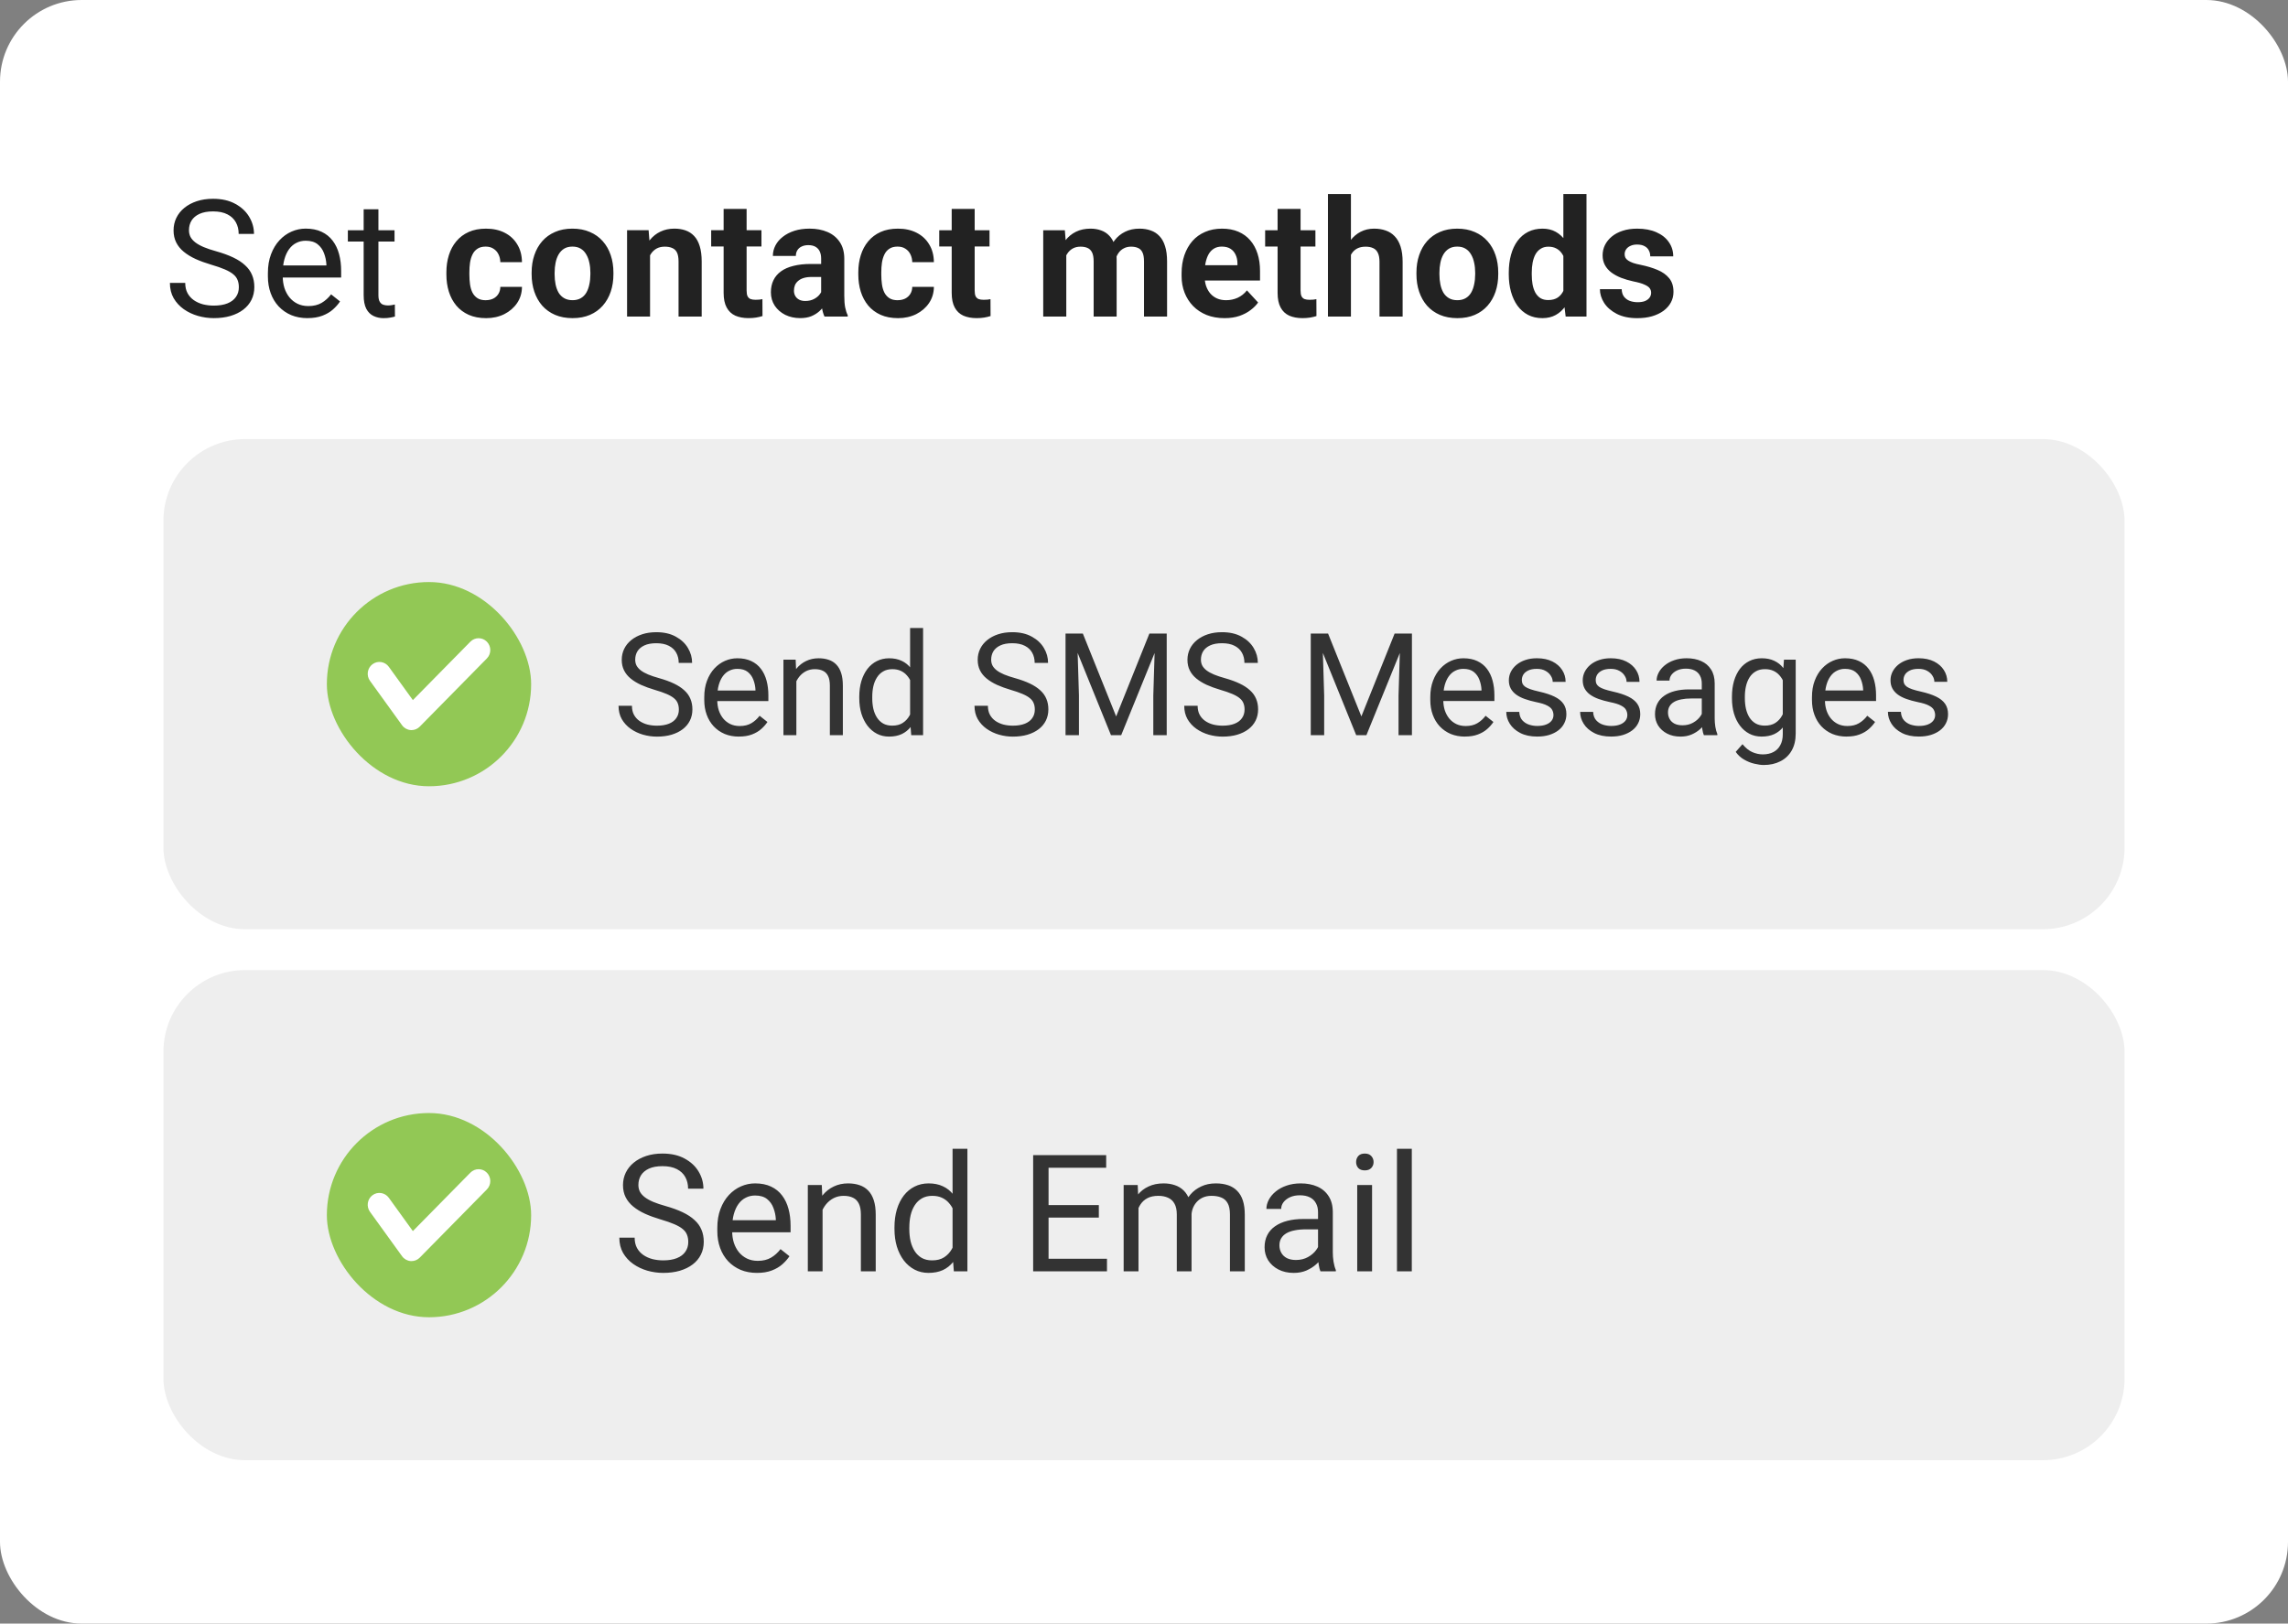 <svg fill="none" height="159" viewBox="0 0 224 159" width="224" xmlns="http://www.w3.org/2000/svg"><rect x="0" y="0" width="224" height="159" fill="#808080" stroke="none"/><rect fill="#fff" height="159" rx="8" width="224"/><path d="m23.383 28.125c0-.266-.042-.5-.125-.703-.078-.208-.219-.396-.422-.562-.198-.167-.474-.326-.828-.477-.349-.151-.792-.305-1.328-.461-.562-.167-1.07-.352-1.524-.555-.453-.208-.841-.445-1.164-.711-.323-.266-.57-.57-.742-.914-.172-.344-.258-.737-.258-1.18s.091-.852.273-1.227.443-.701.781-.977c.344-.281.753-.5 1.226-.656.474-.156 1.003-.234 1.586-.234.854 0 1.578.164 2.172.492.599.323 1.055.747 1.367 1.274.312.521.469 1.078.469 1.672h-1.5c0-.427-.091-.805-.273-1.133-.182-.333-.458-.594-.828-.781-.37-.193-.839-.289-1.406-.289-.536 0-.979.081-1.328.242-.349.162-.609.38-.781.656-.167.276-.25.591-.25.945 0 .24.05.458.148.656.104.193.263.372.477.539.219.167.495.32.828.461.339.141.742.276 1.211.406.646.182 1.203.385 1.672.609.469.224.854.476 1.156.758.307.276.534.591.68.945.151.349.227.745.227 1.188 0 .464-.094.883-.281 1.258s-.456.695-.805.961c-.349.266-.768.471-1.258.617-.484.141-1.026.211-1.625.211-.526 0-1.044-.073-1.555-.219-.505-.146-.966-.365-1.383-.656-.411-.292-.742-.651-.992-1.078-.245-.432-.367-.932-.367-1.5h1.5c0 .391.075.727.227 1.008.151.276.357.505.617.688.266.182.565.318.898.406.339.083.69.125 1.055.125.526 0 .971-.073 1.336-.219.365-.146.641-.354.828-.625.193-.271.289-.591.289-.961zm6.727 3.031c-.589 0-1.122-.099-1.602-.297-.474-.203-.883-.487-1.227-.852-.339-.365-.599-.797-.781-1.297s-.273-1.047-.273-1.641v-.328c0-.688.102-1.3.305-1.836.203-.542.479-1 .828-1.375.349-.375.745-.659 1.188-.852s.901-.289 1.375-.289c.604 0 1.125.104 1.562.312.443.208.805.5 1.086.875.281.37.49.807.625 1.312.135.5.203 1.047.203 1.641v.648h-6.312v-1.18h4.867v-.109c-.021-.375-.099-.74-.234-1.094-.13-.354-.339-.646-.625-.875-.286-.229-.677-.344-1.172-.344-.328 0-.63.07-.906.211-.276.135-.513.339-.711.609-.198.271-.352.602-.461.992-.109.391-.164.841-.164 1.352v.328c0 .401.055.779.164 1.133.115.349.279.656.492.922.219.266.482.474.789.625.312.151.667.227 1.062.227.51 0 .943-.104 1.297-.312.354-.208.664-.487.93-.836l.875.695c-.182.276-.414.539-.695.789-.281.25-.628.453-1.039.609-.406.156-.888.234-1.445.234zm8.516-8.609v1.109h-4.57v-1.109zm-3.023-2.055h1.445v8.414c0 .286.044.503.133.648.088.146.203.242.344.289.141.047.292.07.453.07.12 0 .245-.011.375-.031.135-.026.237-.047.305-.062l.008 1.18c-.115.036-.266.07-.453.102-.182.036-.404.055-.664.055-.354 0-.68-.07-.977-.211s-.534-.375-.711-.703c-.172-.333-.258-.781-.258-1.344zm11.953 8.906c.276 0 .521-.052.734-.156.213-.109.38-.26.5-.453.125-.198.19-.43.195-.695h2.117c-.005.594-.164 1.122-.477 1.586-.312.458-.732.82-1.258 1.086-.526.26-1.115.391-1.766.391-.656 0-1.229-.109-1.719-.328-.484-.219-.888-.521-1.211-.906-.323-.391-.565-.844-.727-1.359-.161-.521-.242-1.078-.242-1.672v-.227c0-.599.081-1.156.242-1.672.162-.521.404-.974.727-1.359.323-.391.727-.695 1.211-.914.484-.219 1.052-.328 1.703-.328.693 0 1.3.133 1.82.399.526.266.938.646 1.234 1.141.302.49.456 1.07.461 1.742h-2.117c-.005-.281-.065-.536-.18-.766-.109-.229-.271-.411-.484-.547-.208-.141-.466-.211-.773-.211-.328 0-.596.07-.805.211-.208.135-.37.323-.484.562-.115.234-.195.503-.242.805-.042.297-.062.609-.062.938v.227c0 .328.021.643.062.945.042.302.12.57.234.805.12.234.284.419.492.555s.479.203.812.203zm4.492-2.539v-.164c0-.62.088-1.19.266-1.711.177-.526.435-.982.773-1.367.339-.385.755-.685 1.25-.898.495-.219 1.062-.328 1.703-.328.641 0 1.211.109 1.711.328.5.213.919.513 1.258.898.344.385.604.841.781 1.367.177.521.266 1.091.266 1.711v.164c0 .615-.089 1.185-.266 1.711-.177.521-.438.977-.781 1.367-.339.385-.755.685-1.25.898-.495.214-1.062.32-1.703.32s-1.211-.107-1.711-.32c-.495-.213-.914-.513-1.258-.898-.339-.391-.596-.846-.773-1.367-.177-.526-.266-1.096-.266-1.711zm2.25-.164v.164c0 .354.031.685.094.992s.162.578.297.812c.141.229.323.409.547.539.224.13.497.195.82.195.312 0 .581-.065.805-.195.224-.13.404-.31.539-.539.136-.234.234-.505.297-.812.068-.307.102-.638.102-.992v-.164c0-.344-.034-.667-.102-.969-.062-.307-.164-.578-.305-.812-.135-.24-.315-.427-.539-.562-.224-.136-.495-.203-.812-.203s-.589.068-.812.203c-.219.135-.399.323-.539.562-.135.234-.234.505-.297.812-.062.302-.094.625-.094.969zm9.344-2.344v6.648h-2.25v-8.453h2.109zm-.328 2.125h-.609c0-.625.081-1.188.242-1.688.162-.505.388-.935.68-1.289.292-.359.638-.633 1.039-.82.406-.193.859-.289 1.359-.289.396 0 .758.057 1.086.172.328.115.609.297.844.547.24.25.422.581.547.992.13.411.195.914.195 1.508v5.391h-2.266v-5.398c0-.375-.052-.667-.156-.875-.104-.208-.258-.354-.461-.438-.198-.089-.443-.133-.734-.133-.302 0-.565.06-.789.18-.219.12-.401.286-.547.5-.141.208-.247.453-.32.734-.073.281-.109.583-.109.906zm11.234-3.93v1.594h-4.922v-1.594zm-3.703-2.086h2.25v7.992c0 .245.031.432.094.562.068.13.167.221.297.274.13.047.294.07.492.07.141 0 .266-.005.375-.016.115-.016.211-.031.289-.047l.008 1.656c-.193.062-.401.112-.625.148-.224.036-.471.055-.742.055-.495 0-.927-.081-1.297-.242-.365-.167-.646-.432-.844-.797s-.297-.844-.297-1.438zm9.547 8.633v-3.766c0-.271-.044-.503-.133-.695-.088-.198-.227-.352-.414-.461-.182-.109-.419-.164-.711-.164-.25 0-.466.044-.648.133-.182.083-.323.206-.422.367-.099.156-.148.341-.148.555h-2.25c0-.359.083-.701.25-1.023.167-.323.409-.607.727-.852.318-.25.695-.445 1.133-.586.443-.141.938-.211 1.484-.211.656 0 1.24.109 1.75.328.51.219.911.547 1.203.984.297.438.445.984.445 1.641v3.617c0 .464.029.844.086 1.141.057.292.141.547.25.766v.133h-2.273c-.109-.229-.193-.516-.25-.859-.052-.349-.078-.698-.078-1.047zm.297-3.242.016 1.273h-1.258c-.297 0-.555.034-.773.102-.219.068-.399.164-.539.289-.141.12-.245.26-.312.422-.062.162-.094.339-.094.531 0 .193.044.367.133.523.088.151.216.271.383.359.167.083.362.125.586.125.339 0 .633-.068.883-.203.25-.135.443-.302.578-.5.141-.198.213-.385.219-.562l.594.953c-.083.213-.198.435-.344.664-.141.229-.32.445-.539.648-.219.198-.482.362-.789.492-.307.125-.672.187-1.094.187-.536 0-1.023-.107-1.461-.32-.432-.219-.776-.518-1.031-.898-.25-.385-.375-.823-.375-1.312 0-.443.083-.836.25-1.18.167-.344.411-.633.734-.867.328-.24.737-.419 1.227-.539.49-.125 1.057-.188 1.703-.188zm7.195 3.547c.276 0 .521-.052.734-.156.213-.109.38-.26.5-.453.125-.198.19-.43.195-.695h2.117c-.005.594-.164 1.122-.477 1.586-.312.458-.732.82-1.258 1.086-.526.26-1.115.391-1.766.391-.656 0-1.229-.109-1.719-.328-.484-.219-.888-.521-1.211-.906-.323-.391-.565-.844-.727-1.359-.161-.521-.242-1.078-.242-1.672v-.227c0-.599.081-1.156.242-1.672.162-.521.404-.974.727-1.359.323-.391.727-.695 1.211-.914.484-.219 1.052-.328 1.703-.328.693 0 1.299.133 1.82.399.526.266.938.646 1.234 1.141.302.49.456 1.07.461 1.742h-2.117c-.005-.281-.065-.536-.18-.766-.109-.229-.271-.411-.484-.547-.208-.141-.466-.211-.773-.211-.328 0-.596.07-.805.211-.208.135-.37.323-.484.562-.115.234-.195.503-.242.805-.042.297-.063.609-.063.938v.227c0 .328.021.643.063.945.042.302.12.57.234.805.12.234.284.419.492.555s.479.203.812.203zm8.992-6.851v1.594h-4.922v-1.594zm-3.703-2.086h2.25v7.992c0 .245.031.432.094.562.068.13.167.221.297.274.13.047.294.07.492.07.141 0 .266-.005.375-.016.115-.016.211-.031.289-.047l.008 1.656c-.193.062-.401.112-.625.148-.224.036-.471.055-.742.055-.495 0-.927-.081-1.297-.242-.365-.167-.646-.432-.844-.797-.198-.365-.297-.844-.297-1.438zm11.219 3.836v6.703h-2.258v-8.453h2.117zm-.313 2.18h-.625c0-.589.07-1.13.211-1.625.146-.5.357-.932.633-1.297.281-.37.627-.656 1.039-.859.411-.203.888-.305 1.43-.305.375 0 .718.057 1.031.172.312.109.581.284.805.523.229.234.406.542.531.922.125.375.187.826.187 1.352v5.641h-2.25v-5.391c0-.385-.052-.682-.156-.891-.104-.208-.253-.354-.445-.438-.188-.083-.414-.125-.68-.125-.292 0-.547.06-.766.18-.213.12-.39.286-.531.5-.14.208-.245.453-.312.734-.068.281-.102.583-.102.906zm5.031-.258-.804.102c0-.552.067-1.065.203-1.539.14-.474.346-.891.617-1.25.276-.359.617-.638 1.023-.836.407-.203.875-.305 1.407-.305.406 0 .776.06 1.109.18.333.115.617.299.852.555.239.25.422.578.546.984.131.406.196.904.196 1.492v5.398h-2.258v-5.398c0-.391-.052-.688-.156-.891-.099-.208-.245-.351-.438-.43-.187-.083-.411-.125-.672-.125-.27 0-.507.055-.711.164-.203.104-.372.25-.507.438-.136.188-.237.406-.305.656-.068.245-.102.513-.102.805zm10.782 4.937c-.657 0-1.245-.104-1.766-.312-.521-.214-.964-.508-1.328-.883-.359-.375-.636-.81-.828-1.305-.193-.5-.289-1.031-.289-1.594v-.312c0-.641.091-1.227.273-1.758.182-.531.443-.992.781-1.383.344-.391.761-.69 1.25-.898.49-.213 1.042-.32 1.657-.32.599 0 1.13.099 1.593.297.464.198.852.479 1.164.844.318.365.558.802.719 1.313.162.505.242 1.068.242 1.687v.938h-6.718v-1.5h4.507v-.172c0-.312-.057-.591-.171-.836-.11-.25-.276-.448-.5-.594s-.511-.219-.86-.219c-.297 0-.552.065-.765.195-.214.13-.388.312-.524.547-.13.234-.229.51-.297.828-.062.312-.093.656-.093 1.031v.312c0 .339.046.651.14.938.099.286.237.534.414.742.182.208.401.37.656.484.261.115.555.172.883.172.407 0 .784-.078 1.133-.234.354-.162.659-.404.914-.727l1.094 1.188c-.177.255-.419.5-.727.734-.302.234-.666.427-1.093.578-.428.146-.914.219-1.461.219zm8.89-8.609v1.594h-4.922v-1.594zm-3.703-2.086h2.25v7.992c0 .245.031.432.094.562.068.13.167.221.297.274.13.047.294.07.492.07.141 0 .266-.005.375-.016.115-.016.211-.031.289-.047l.008 1.656c-.193.062-.401.112-.625.148-.224.036-.472.055-.742.055-.495 0-.927-.081-1.297-.242-.365-.167-.646-.432-.844-.797s-.297-.844-.297-1.438zm7.18-1.461v12h-2.25v-12zm-.32 7.477h-.618c.006-.589.084-1.13.235-1.625.151-.5.367-.932.648-1.297.281-.37.617-.656 1.008-.859.396-.203.833-.305 1.312-.305.417 0 .795.06 1.133.18.344.115.638.302.883.562.25.255.443.591.578 1.008.136.417.203.922.203 1.516v5.344h-2.265v-5.359c0-.375-.055-.669-.164-.883-.105-.219-.258-.372-.461-.461-.198-.094-.443-.141-.735-.141-.323 0-.599.06-.828.18-.224.12-.403.286-.539.5-.135.208-.234.453-.297.734-.062.281-.093.583-.093.906zm6.734.383v-.164c0-.62.088-1.19.266-1.711.177-.526.434-.982.773-1.367.338-.385.755-.685 1.25-.898.495-.219 1.062-.328 1.703-.328s1.211.109 1.711.328c.5.213.919.513 1.258.898.344.385.604.841.781 1.367.177.521.266 1.091.266 1.711v.164c0 .615-.089 1.185-.266 1.711-.177.521-.437.977-.781 1.367-.339.385-.755.685-1.25.898-.495.214-1.063.32-1.703.32-.641 0-1.211-.107-1.711-.32-.495-.213-.914-.513-1.258-.898-.339-.391-.596-.846-.773-1.367-.178-.526-.266-1.096-.266-1.711zm2.25-.164v.164c0 .354.031.685.094.992.062.307.161.578.296.812.141.229.323.409.547.539s.498.195.821.195c.312 0 .58-.065.804-.195s.404-.31.539-.539c.136-.234.235-.505.297-.812.068-.307.102-.638.102-.992v-.164c0-.344-.034-.667-.102-.969-.062-.307-.164-.578-.304-.812-.136-.24-.315-.427-.539-.562-.224-.136-.495-.203-.813-.203s-.588.068-.812.203c-.219.135-.399.323-.54.562-.135.234-.234.505-.296.812-.063.302-.094.625-.094.969zm12.133 2.461v-10.156h2.265v12h-2.039zm-5.344-2.281v-.164c0-.646.073-1.232.219-1.758.146-.531.359-.987.64-1.367.282-.38.628-.674 1.039-.883.412-.208.881-.312 1.407-.312.494 0 .927.104 1.296.312.376.208.693.505.954.891.265.38.479.831.64 1.351.162.516.279 1.081.352 1.695v.359c-.073.589-.19 1.135-.352 1.641-.161.505-.375.948-.64 1.328-.261.375-.578.667-.954.875-.374.208-.812.312-1.312.312-.526 0-.995-.107-1.406-.32-.406-.213-.75-.513-1.032-.898-.276-.385-.486-.839-.632-1.359-.146-.521-.219-1.089-.219-1.703zm2.25-.164v.164c0 .349.026.674.078.977.057.302.149.57.273.805.131.229.297.409.5.539.209.125.461.188.758.188.386 0 .703-.086.953-.258.25-.177.441-.419.571-.727.135-.307.213-.661.234-1.062v-1.023c-.016-.328-.062-.622-.14-.883-.073-.266-.183-.492-.329-.68-.14-.188-.317-.333-.531-.438-.208-.104-.456-.156-.742-.156-.292 0-.542.068-.75.203-.208.13-.378.31-.508.539-.125.229-.219.5-.281.812-.057.307-.086.641-.086 1zm11.687 1.953c0-.162-.046-.307-.14-.438s-.268-.25-.524-.359c-.25-.115-.612-.219-1.086-.312-.427-.094-.825-.211-1.195-.352-.364-.146-.682-.32-.953-.523-.266-.203-.474-.443-.625-.719-.151-.281-.227-.602-.227-.961 0-.354.076-.688.227-1 .156-.312.378-.589.664-.828.292-.245.646-.435 1.063-.57.421-.141.895-.211 1.421-.211.735 0 1.365.117 1.891.352.531.234.938.557 1.219.969.286.406.429.87.429 1.391h-2.25c0-.219-.046-.414-.14-.586-.089-.177-.229-.315-.422-.414-.188-.104-.432-.156-.734-.156-.25 0-.467.044-.649.133-.182.083-.323.198-.422.344-.093.141-.14.297-.14.469 0 .13.026.247.078.352.057.099.148.19.273.273.125.083.287.162.485.234.203.068.453.13.75.188.609.125 1.153.289 1.632.492.48.198.86.469 1.141.812.281.339.422.784.422 1.336 0 .375-.083.719-.25 1.031s-.406.586-.719.82c-.312.229-.687.409-1.125.539-.432.125-.919.187-1.461.187-.786 0-1.453-.141-2-.422-.541-.281-.953-.638-1.234-1.07-.276-.438-.414-.885-.414-1.344h2.133c.01.307.088.555.234.742.151.188.341.323.57.406.235.083.487.125.758.125.292 0 .534-.039.727-.117.192-.083.338-.193.437-.328.104-.141.156-.302.156-.484z" fill="#222"/><rect fill="#eee" height="48" rx="8" width="192" x="16" y="43"/><rect fill="#92c855" height="20" rx="10" width="20" x="32" y="57"/><path d="m39.364 71.025c.198.273.502.445.834.471.03.002.059.004.088.004.302 0 .593-.121.808-.34l6.571-6.677c.447-.454.447-1.188 0-1.642-.447-.454-1.169-.454-1.616 0l-5.629 5.72-2.355-3.263c-.374-.517-1.089-.629-1.598-.25-.508.38-.619 1.107-.246 1.623z" fill="#fff"/><path d="m66.46 69.484c0-.232-.036-.438-.109-.615-.068-.182-.191-.346-.369-.492-.173-.146-.415-.285-.725-.417-.305-.132-.693-.267-1.162-.403-.492-.146-.936-.308-1.333-.485-.397-.182-.736-.39-1.018-.622-.283-.232-.499-.499-.649-.8-.15-.301-.226-.645-.226-1.032s.08-.745.239-1.073c.16-.328.387-.613.684-.854.301-.246.658-.438 1.073-.574.415-.137.877-.205 1.388-.205.747 0 1.381.143 1.9.431.524.283.923.654 1.196 1.114.274.456.41.943.41 1.463h-1.312c0-.374-.08-.704-.239-.991-.16-.292-.401-.52-.725-.684-.324-.169-.734-.253-1.23-.253-.469 0-.857.071-1.162.212-.305.141-.533.333-.684.574-.146.241-.219.517-.219.827 0 .21.043.401.13.574.091.169.23.326.417.472.191.146.433.28.725.403.296.123.649.242 1.06.355.565.16 1.053.337 1.463.533.41.196.747.417 1.012.663.269.241.467.517.595.827.132.305.198.652.198 1.039 0 .406-.082.772-.246 1.101-.164.328-.399.608-.704.841-.305.232-.672.412-1.101.54-.424.123-.898.185-1.422.185-.46 0-.914-.064-1.36-.191-.442-.128-.845-.319-1.21-.574-.36-.255-.649-.57-.868-.943-.214-.378-.321-.816-.321-1.312h1.312c0 .342.066.636.198.882.132.241.312.442.54.602.232.16.494.278.786.355.296.073.604.109.923.109.46 0 .85-.064 1.169-.191s.561-.31.725-.547c.169-.237.253-.517.253-.841zm5.886 2.652c-.515 0-.982-.087-1.401-.26-.415-.178-.772-.426-1.073-.745-.296-.319-.524-.697-.684-1.135s-.239-.916-.239-1.436v-.287c0-.602.089-1.137.267-1.606.178-.474.419-.875.725-1.203.305-.328.652-.577 1.039-.745s.788-.253 1.203-.253c.529 0 .984.091 1.367.273.387.182.704.438.95.766.246.324.428.706.547 1.148.118.438.178.916.178 1.435v.567h-5.523v-1.032h4.259v-.096c-.018-.328-.087-.647-.205-.957-.114-.31-.296-.565-.547-.766-.251-.201-.592-.301-1.025-.301-.287 0-.551.061-.793.184-.242.118-.449.296-.622.533-.173.237-.308.526-.403.868s-.144.736-.144 1.183v.287c0 .351.048.681.144.991.1.305.244.574.431.807.192.232.422.415.691.547.273.132.583.198.93.198.447 0 .825-.091 1.135-.273.31-.182.581-.426.814-.732l.766.608c-.16.241-.362.472-.608.69-.246.219-.549.397-.909.533-.355.137-.777.205-1.265.205zm5.619-5.954v5.817h-1.265v-7.396h1.196zm-.301 1.839-.526-.021c.005-.506.08-.973.226-1.401.146-.433.351-.809.615-1.128s.579-.565.943-.738c.369-.178.777-.267 1.224-.267.365 0 .693.05.984.15.292.096.54.251.745.465.21.214.369.492.478.834.109.337.164.75.164 1.237v4.847h-1.272v-4.86c0-.387-.057-.697-.171-.93-.114-.237-.28-.408-.499-.513-.219-.109-.488-.164-.807-.164-.314 0-.602.066-.861.198-.255.132-.476.315-.663.547-.182.232-.326.499-.431.8-.1.296-.15.611-.15.943zm11.437 2.543v-9.065h1.272v10.5h-1.162zm-4.977-2.181v-.144c0-.565.068-1.078.205-1.538.141-.465.34-.864.595-1.196.26-.333.567-.588.923-.766.36-.182.761-.273 1.203-.273.465 0 .87.082 1.217.246.351.16.647.394.889.704.246.305.44.674.581 1.107.141.433.239.923.294 1.47v.629c-.05.542-.148 1.03-.294 1.463-.141.433-.335.802-.581 1.107-.242.305-.538.54-.889.704-.351.16-.761.239-1.23.239-.433 0-.829-.093-1.189-.28-.355-.187-.663-.449-.923-.786-.255-.337-.453-.734-.595-1.189-.137-.46-.205-.959-.205-1.497zm1.272-.144v.144c0 .369.036.716.109 1.039.077.324.196.608.355.854.16.246.362.44.608.581.246.137.54.205.882.205.419 0 .763-.089 1.032-.267.273-.178.492-.412.656-.704.164-.292.292-.608.383-.95v-1.647c-.055-.251-.135-.492-.239-.725-.1-.237-.232-.447-.397-.629-.16-.187-.358-.335-.595-.444-.232-.109-.508-.164-.827-.164-.346 0-.645.073-.895.219-.246.141-.449.337-.608.588-.16.246-.278.533-.355.861-.073.324-.109.67-.109 1.039zm15.915 1.244c0-.232-.037-.438-.11-.615-.068-.182-.191-.346-.369-.492-.173-.146-.415-.285-.725-.417-.305-.132-.692-.267-1.162-.403-.492-.146-.936-.308-1.333-.485-.397-.182-.736-.39-1.018-.622-.283-.232-.499-.499-.649-.8s-.226-.645-.226-1.032.08-.745.239-1.073c.16-.328.387-.613.684-.854.301-.246.659-.438 1.073-.574.415-.137.877-.205 1.388-.205.747 0 1.38.143 1.9.431.524.283.923.654 1.196 1.114.274.456.41.943.41 1.463h-1.312c0-.374-.08-.704-.239-.991-.16-.292-.401-.52-.725-.684-.324-.169-.734-.253-1.23-.253-.469 0-.857.071-1.162.212-.305.141-.533.333-.684.574-.146.241-.219.517-.219.827 0 .21.043.401.13.574.091.169.23.326.417.472.191.146.433.28.725.403.296.123.649.242 1.06.355.565.16 1.053.337 1.463.533s.747.417 1.012.663c.269.241.467.517.595.827.132.305.198.652.198 1.039 0 .406-.082.772-.246 1.101s-.399.608-.704.841c-.306.232-.673.412-1.101.54-.424.123-.898.185-1.422.185-.46 0-.914-.064-1.36-.191-.442-.128-.845-.319-1.21-.574-.36-.255-.649-.57-.868-.943-.214-.378-.321-.816-.321-1.312h1.312c0 .342.066.636.198.882.132.241.312.442.54.602.232.16.494.278.786.355.296.073.604.109.923.109.46 0 .85-.064 1.169-.191s.561-.31.725-.547c.168-.237.253-.517.253-.841zm3.424-7.438h1.279l3.26 8.114 3.254-8.114h1.285l-4.046 9.953h-.998zm-.417 0h1.128l.185 6.07v3.883h-1.313zm8.778 0h1.128v9.953h-1.313v-3.883zm8.75 7.438c0-.232-.037-.438-.11-.615-.068-.182-.191-.346-.369-.492-.173-.146-.415-.285-.724-.417-.306-.132-.693-.267-1.163-.403-.492-.146-.936-.308-1.333-.485-.396-.182-.736-.39-1.018-.622-.283-.232-.499-.499-.649-.8-.151-.301-.226-.645-.226-1.032s.08-.745.239-1.073c.16-.328.388-.613.684-.854.301-.246.658-.438 1.073-.574.415-.137.877-.205 1.388-.205.747 0 1.381.143 1.9.431.524.283.923.654 1.196 1.114.274.456.411.943.411 1.463h-1.313c0-.374-.08-.704-.239-.991-.16-.292-.401-.52-.725-.684-.323-.169-.734-.253-1.23-.253-.47 0-.857.071-1.162.212-.306.141-.534.333-.684.574-.146.241-.219.517-.219.827 0 .21.044.401.13.574.091.169.23.326.417.472.192.146.433.28.725.403.296.123.649.242 1.059.355.565.16 1.053.337 1.463.533s.748.417 1.012.663c.269.241.467.517.595.827.132.305.198.652.198 1.039 0 .406-.082.772-.246 1.101s-.399.608-.704.841c-.306.232-.672.412-1.101.54-.424.123-.898.185-1.422.185-.46 0-.913-.064-1.36-.191-.442-.128-.845-.319-1.21-.574-.36-.255-.649-.57-.868-.943-.214-.378-.322-.816-.322-1.312h1.313c0 .342.066.636.198.882.132.241.312.442.54.602.233.16.495.278.786.355.297.073.604.109.923.109.461 0 .85-.064 1.169-.191s.561-.31.725-.547c.168-.237.253-.517.253-.841zm6.897-7.438h1.279l3.26 8.114 3.254-8.114h1.285l-4.047 9.953h-.998zm-.417 0h1.128l.185 6.07v3.883h-1.313zm8.778 0h1.127v9.953h-1.312v-3.883zm6.323 10.09c-.515 0-.982-.087-1.402-.26-.414-.178-.772-.426-1.073-.745-.296-.319-.524-.697-.683-1.135-.16-.438-.24-.916-.24-1.436v-.287c0-.602.089-1.137.267-1.606.178-.474.419-.875.725-1.203.305-.328.651-.577 1.039-.745.387-.169.788-.253 1.203-.253.528 0 .984.091 1.367.273.387.182.704.438.95.766.246.324.428.706.547 1.148.118.438.178.916.178 1.435v.567h-5.524v-1.032h4.259v-.096c-.018-.328-.087-.647-.205-.957-.114-.31-.296-.565-.547-.766-.251-.201-.592-.301-1.025-.301-.287 0-.552.061-.793.184-.242.118-.449.296-.622.533-.173.237-.308.526-.404.868-.095.342-.143.736-.143 1.183v.287c0 .351.048.681.143.991.101.305.244.574.431.807.191.232.422.415.69.547.274.132.584.198.93.198.447 0 .825-.091 1.135-.273.31-.182.581-.426.813-.732l.766.608c-.159.241-.362.472-.608.69-.246.219-.55.397-.91.533-.355.137-.777.205-1.264.205zm8.661-2.099c0-.182-.041-.351-.123-.506-.078-.16-.239-.303-.485-.431-.242-.132-.607-.246-1.094-.342-.41-.087-.782-.189-1.114-.308-.329-.118-.609-.262-.841-.431-.228-.169-.404-.367-.527-.595-.123-.228-.184-.494-.184-.8 0-.292.064-.567.191-.827.132-.26.317-.49.554-.69.241-.201.531-.358.868-.472s.713-.171 1.128-.171c.592 0 1.098.105 1.518.314.419.21.74.49.963.841.224.346.335.731.335 1.155h-1.264c0-.205-.062-.403-.185-.595-.118-.196-.294-.358-.526-.485-.228-.128-.508-.191-.841-.191-.351 0-.636.055-.855.164-.214.105-.371.239-.471.403-.096.164-.144.337-.144.52 0 .137.023.26.069.369.05.105.136.203.259.294.123.086.297.169.52.246.223.077.508.155.854.232.607.137 1.106.301 1.497.492.392.191.684.426.875.704.192.278.288.615.288 1.012 0 .324-.069.62-.206.889-.132.269-.325.501-.581.697-.25.191-.551.342-.902.451-.346.105-.736.157-1.169.157-.652 0-1.203-.116-1.654-.349s-.793-.533-1.026-.902c-.232-.369-.348-.759-.348-1.169h1.271c.019.346.119.622.301.827.182.201.406.344.67.431.264.082.526.123.786.123.346 0 .636-.046.868-.137.237-.091.417-.216.54-.376s.185-.342.185-.547zm7.232 0c0-.182-.041-.351-.123-.506-.077-.16-.239-.303-.485-.431-.242-.132-.606-.246-1.094-.342-.41-.087-.781-.189-1.114-.308-.328-.118-.608-.262-.841-.431-.228-.169-.403-.367-.526-.595-.123-.228-.185-.494-.185-.8 0-.292.064-.567.192-.827.132-.26.316-.49.553-.69.242-.201.531-.358.868-.472.338-.114.714-.171 1.128-.171.593 0 1.099.105 1.518.314.419.21.741.49.964.841.223.346.335.731.335 1.155h-1.265c0-.205-.061-.403-.184-.595-.119-.196-.294-.358-.527-.485-.228-.128-.508-.191-.841-.191-.351 0-.635.055-.854.164-.214.105-.372.239-.472.403-.095.164-.143.337-.143.52 0 .137.022.26.068.369.05.105.137.203.26.294.123.086.296.169.519.246.224.077.508.155.855.232.606.137 1.105.301 1.497.492s.683.426.875.704c.191.278.287.615.287 1.012 0 .324-.068.62-.205.889-.132.269-.326.501-.581.697-.251.191-.552.342-.902.451-.347.105-.736.157-1.169.157-.652 0-1.204-.116-1.655-.349s-.793-.533-1.025-.902c-.233-.369-.349-.759-.349-1.169h1.272c.018.346.118.622.301.827.182.201.405.344.669.431.265.082.527.123.787.123.346 0 .635-.046.868-.137.237-.091.417-.216.54-.376s.184-.342.184-.547zm7.287.697v-3.808c0-.292-.059-.545-.177-.759-.114-.219-.287-.387-.52-.506-.232-.118-.519-.178-.861-.178-.319 0-.599.055-.841.164-.237.109-.424.253-.561.431-.132.178-.198.369-.198.574h-1.264c0-.264.068-.526.205-.786.136-.26.332-.494.588-.704.259-.214.569-.383.929-.506.365-.128.77-.191 1.217-.191.538 0 1.012.091 1.422.273.415.182.738.458.971.827.237.365.355.823.355 1.374v3.445c0 .246.021.508.062.786.045.278.111.517.198.718v.109h-1.319c-.064-.146-.114-.34-.151-.581-.036-.246-.055-.474-.055-.683zm.219-3.22.014.889h-1.278c-.36 0-.682.03-.964.089-.283.055-.52.139-.711.253-.192.114-.337.258-.438.431-.1.169-.15.367-.15.595 0 .232.052.444.157.636s.262.344.472.458c.214.109.476.164.786.164.387 0 .729-.082 1.025-.246.297-.164.531-.365.704-.602.178-.237.274-.467.287-.69l.541.608c-.032.191-.119.403-.26.636-.142.232-.331.456-.568.67-.232.21-.51.385-.834.526-.319.137-.679.205-1.08.205-.501 0-.941-.098-1.319-.294-.374-.196-.665-.458-.875-.786-.205-.333-.308-.704-.308-1.114 0-.397.078-.745.233-1.046.155-.305.378-.558.67-.759.291-.205.642-.36 1.052-.465.411-.105.869-.157 1.374-.157zm7.827-2.912h1.149v7.239c0 .652-.132 1.208-.397 1.668-.264.46-.633.809-1.107 1.046-.47.242-1.012.362-1.627.362-.255 0-.556-.041-.902-.123-.342-.077-.679-.212-1.012-.403-.328-.187-.604-.44-.827-.759l.663-.752c.31.374.633.633.97.779.342.146.68.219 1.012.219.401 0 .748-.075 1.039-.226.292-.15.518-.374.677-.67.164-.292.246-.652.246-1.08v-5.674zm-5.092 3.78v-.144c0-.565.066-1.078.198-1.538.137-.465.33-.864.581-1.196.255-.333.563-.588.923-.766.36-.182.765-.273 1.217-.273.464 0 .87.082 1.216.246.351.16.647.394.889.704.246.305.44.674.581 1.107.141.433.239.923.294 1.47v.629c-.05.542-.148 1.03-.294 1.463-.141.433-.335.802-.581 1.107-.242.305-.538.54-.889.704-.351.16-.761.239-1.23.239-.442 0-.843-.093-1.203-.28-.356-.187-.661-.449-.916-.786-.256-.337-.451-.734-.588-1.189-.132-.46-.198-.959-.198-1.497zm1.264-.144v.144c0 .369.037.716.11 1.039.077.324.193.608.348.854.16.246.363.44.609.581.246.137.54.205.881.205.42 0 .766-.089 1.04-.267.273-.178.489-.412.649-.704.164-.292.292-.608.383-.95v-1.647c-.05-.251-.128-.492-.233-.725-.1-.237-.232-.447-.396-.629-.16-.187-.358-.335-.595-.444-.237-.109-.515-.164-.834-.164-.346 0-.645.073-.895.219-.246.141-.449.337-.609.588-.155.246-.271.533-.348.861-.073.324-.11.67-.11 1.039zm9.967 3.897c-.515 0-.982-.087-1.401-.26-.415-.178-.773-.426-1.074-.745-.296-.319-.524-.697-.683-1.135-.16-.438-.239-.916-.239-1.436v-.287c0-.602.088-1.137.266-1.606.178-.474.419-.875.725-1.203.305-.328.651-.577 1.039-.745.387-.169.788-.253 1.203-.253.529 0 .984.091 1.367.273.388.182.704.438.95.766.246.324.429.706.547 1.148.119.438.178.916.178 1.435v.567h-5.523v-1.032h4.258v-.096c-.018-.328-.086-.647-.205-.957-.114-.31-.296-.565-.547-.766-.25-.201-.592-.301-1.025-.301-.287 0-.551.061-.793.184-.242.118-.449.296-.622.533-.173.237-.308.526-.403.868-.096.342-.144.736-.144 1.183v.287c0 .351.048.681.144.991.1.305.243.574.43.807.192.232.422.415.691.547.273.132.583.198.929.198.447 0 .825-.091 1.135-.273.31-.182.581-.426.814-.732l.765.608c-.159.241-.362.472-.608.69-.246.219-.549.397-.909.533-.356.137-.777.205-1.265.205zm8.661-2.099c0-.182-.041-.351-.123-.506-.077-.16-.239-.303-.485-.431-.242-.132-.606-.246-1.094-.342-.41-.087-.782-.189-1.114-.308-.328-.118-.609-.262-.841-.431-.228-.169-.403-.367-.526-.595-.123-.228-.185-.494-.185-.8 0-.292.064-.567.191-.827.133-.26.317-.49.554-.69.242-.201.531-.358.868-.472.338-.114.713-.171 1.128-.171.593 0 1.099.105 1.518.314.419.21.74.49.964.841.223.346.335.731.335 1.155h-1.265c0-.205-.062-.403-.185-.595-.118-.196-.294-.358-.526-.485-.228-.128-.508-.191-.841-.191-.351 0-.636.055-.854.164-.214.105-.372.239-.472.403-.096.164-.144.337-.144.52 0 .137.023.26.069.369.05.105.137.203.26.294.123.086.296.169.519.246.223.077.508.155.855.232.606.137 1.105.301 1.497.492s.683.426.875.704c.191.278.287.615.287 1.012 0 .324-.069.62-.205.889-.132.269-.326.501-.581.697-.251.191-.552.342-.903.451-.346.105-.736.157-1.169.157-.651 0-1.203-.116-1.654-.349s-.793-.533-1.025-.902c-.233-.369-.349-.759-.349-1.169h1.272c.018.346.118.622.3.827.183.201.406.344.67.431.265.082.527.123.786.123.347 0 .636-.046.869-.137.237-.091.417-.216.54-.376s.184-.342.184-.547z" fill="#333"/><rect fill="#eee" height="48" rx="8" width="192" x="16" y="95"/><rect fill="#92c855" height="20" rx="10" width="20" x="32" y="109"/><path d="m39.364 123.025c.198.273.502.445.834.472.03.002.059.003.088.003.302 0 .593-.121.808-.34l6.571-6.677c.447-.455.447-1.188 0-1.642-.447-.455-1.169-.455-1.616 0l-5.629 5.72-2.355-3.263c-.374-.517-1.089-.63-1.598-.25s-.619 1.107-.246 1.624z" fill="#fff"/><path d="m67.383 121.625c0-.266-.042-.5-.125-.703-.078-.208-.219-.396-.422-.563-.198-.166-.474-.325-.828-.476-.349-.151-.792-.305-1.328-.461-.562-.167-1.07-.352-1.524-.555-.453-.208-.841-.445-1.164-.711-.323-.265-.57-.57-.742-.914s-.258-.737-.258-1.18c0-.442.091-.851.273-1.226s.443-.701.781-.977c.344-.281.753-.5 1.226-.656.474-.156 1.003-.234 1.586-.234.854 0 1.578.164 2.172.492.599.323 1.055.747 1.367 1.273.312.521.469 1.078.469 1.672h-1.5c0-.427-.091-.804-.273-1.133-.182-.333-.458-.593-.828-.781-.37-.193-.839-.289-1.406-.289-.536 0-.979.081-1.328.242-.349.162-.609.381-.781.657-.167.276-.25.591-.25.945 0 .239.05.458.148.656.104.193.263.373.477.539.219.167.495.32.828.461.339.141.742.276 1.211.406.646.183 1.203.386 1.672.61.469.224.854.476 1.156.758.307.276.534.591.68.945.151.349.227.745.227 1.187 0 .464-.094.883-.281 1.258s-.456.695-.805.961-.768.471-1.258.617c-.484.141-1.026.211-1.625.211-.526 0-1.044-.073-1.555-.218-.505-.146-.966-.365-1.383-.657-.411-.291-.742-.651-.992-1.078-.245-.432-.367-.932-.367-1.5h1.5c0 .391.075.727.227 1.008.151.276.357.505.617.687.266.183.565.318.898.407.339.083.69.125 1.055.125.526 0 .971-.073 1.336-.219s.641-.354.828-.625c.193-.271.289-.591.289-.961zm6.727 3.031c-.589 0-1.122-.099-1.602-.297-.474-.203-.883-.487-1.227-.851-.339-.365-.599-.797-.781-1.297s-.273-1.047-.273-1.641v-.328c0-.687.102-1.299.305-1.836.203-.541.479-1 .828-1.375.349-.375.745-.659 1.188-.851.443-.193.901-.289 1.375-.289.604 0 1.125.104 1.562.312.443.208.805.5 1.086.875.281.37.49.807.625 1.313.135.5.203 1.047.203 1.64v.649h-6.312v-1.18h4.867v-.109c-.021-.375-.099-.74-.234-1.094-.13-.354-.339-.646-.625-.875-.286-.229-.677-.344-1.172-.344-.328 0-.63.07-.906.211-.276.135-.513.339-.711.609-.198.271-.352.602-.461.993-.109.39-.164.841-.164 1.351v.328c0 .401.055.779.164 1.133.115.349.279.656.492.922.219.266.482.474.789.625.312.151.667.227 1.062.227.51 0 .943-.105 1.297-.313.354-.208.664-.487.93-.836l.875.695c-.182.276-.414.539-.695.789-.281.25-.628.454-1.039.61-.406.156-.888.234-1.445.234zm6.422-6.804v6.648h-1.445v-8.453h1.367zm-.344 2.101-.602-.023c.005-.578.091-1.112.258-1.602.167-.495.401-.924.703-1.289s.661-.646 1.078-.844c.422-.203.888-.304 1.398-.304.417 0 .792.057 1.125.171.333.11.617.287.852.532.24.245.422.562.547.953.125.385.188.857.188 1.414v5.539h-1.453v-5.555c0-.442-.065-.797-.195-1.062-.13-.271-.32-.466-.57-.586-.25-.125-.557-.188-.922-.188-.359 0-.688.076-.984.227-.292.151-.544.359-.758.625-.208.266-.372.57-.492.914-.115.339-.172.698-.172 1.078zm13.07 2.906v-10.359h1.453v12h-1.328zm-5.688-2.492v-.164c0-.646.078-1.232.234-1.758.161-.531.388-.987.68-1.367.297-.38.648-.672 1.055-.875.411-.208.87-.312 1.375-.312.531 0 .995.093 1.391.281.401.182.74.45 1.016.805.281.349.503.77.664 1.265.161.495.273 1.055.336 1.68v.719c-.057.619-.169 1.177-.336 1.671-.162.495-.383.917-.664 1.266-.276.349-.615.617-1.016.805-.401.182-.87.273-1.406.273-.495 0-.948-.107-1.359-.32-.406-.214-.758-.513-1.055-.898-.292-.386-.518-.839-.68-1.36-.156-.526-.234-1.096-.234-1.711zm1.453-.164v.164c0 .422.042.818.125 1.188.089.369.224.695.406.976s.414.503.695.664c.281.157.617.235 1.008.235.479 0 .872-.102 1.18-.305.312-.203.562-.471.75-.805.188-.333.333-.695.438-1.086v-1.882c-.062-.287-.154-.563-.273-.829-.115-.27-.266-.51-.453-.718-.182-.214-.409-.383-.68-.508-.266-.125-.581-.188-.945-.188-.396 0-.737.084-1.023.25-.281.162-.513.386-.695.672-.182.281-.318.61-.406.985-.083.369-.125.765-.125 1.187zm19.352 3.07v1.227h-6.023v-1.227zm-5.719-10.148v11.375h-1.508v-11.375zm4.922 4.891v1.226h-5.226v-1.226zm.719-4.891v1.234h-5.945v-1.234zm3.164 4.602v6.773h-1.453v-8.453h1.375zm-.297 2.226-.672-.023c.005-.578.081-1.112.227-1.602.146-.495.362-.924.648-1.289.287-.365.643-.646 1.071-.844.427-.203.921-.304 1.484-.304.396 0 .76.057 1.094.171.333.11.622.284.867.524s.435.547.57.922c.136.375.203.828.203 1.359v5.633h-1.445v-5.562c0-.443-.076-.797-.227-1.063-.145-.266-.354-.458-.625-.578-.27-.125-.588-.188-.953-.188-.427 0-.784.076-1.07.227-.287.151-.516.359-.688.625-.171.266-.296.57-.375.914-.072.339-.109.698-.109 1.078zm5.477-.797-.969.297c.005-.463.081-.909.226-1.336.151-.427.368-.807.649-1.14.286-.334.638-.597 1.055-.789.416-.198.893-.297 1.429-.297.453 0 .854.06 1.203.179.355.12.651.305.891.555.245.245.43.56.555.945.125.386.187.844.187 1.375v5.555h-1.453v-5.57c0-.474-.075-.841-.226-1.102-.146-.266-.355-.45-.626-.555-.265-.109-.583-.164-.953-.164-.317 0-.599.055-.843.164-.245.11-.451.261-.618.454-.166.187-.294.403-.382.648-.084.245-.125.505-.125.781zm12.398 3.899v-4.352c0-.333-.068-.622-.203-.867-.13-.25-.328-.443-.594-.578-.265-.136-.594-.203-.984-.203-.365 0-.685.062-.961.187-.271.125-.485.289-.641.492-.151.204-.226.422-.226.657h-1.446c0-.302.078-.602.235-.899.156-.297.38-.565.672-.804.297-.245.651-.438 1.062-.579.417-.145.88-.218 1.391-.218.614 0 1.156.104 1.625.312.474.208.843.524 1.109.945.271.417.406.941.406 1.571v3.937c0 .282.024.581.071.899.052.317.127.591.226.82v.125h-1.508c-.072-.167-.13-.388-.171-.664-.042-.281-.063-.542-.063-.781zm.25-3.68.016 1.016h-1.461c-.412 0-.779.033-1.102.101-.323.063-.594.159-.812.289-.219.13-.386.295-.5.492-.115.193-.172.42-.172.68 0 .266.06.508.18.727.119.218.299.393.539.523.244.125.544.188.898.188.443 0 .833-.094 1.172-.282.338-.187.607-.416.805-.687.203-.271.312-.534.328-.789l.617.695c-.037.219-.136.461-.297.727-.161.265-.378.521-.648.765-.266.24-.584.44-.954.602-.364.156-.776.234-1.234.234-.573 0-1.075-.112-1.508-.336-.427-.224-.76-.523-1-.898-.234-.38-.351-.805-.351-1.274 0-.453.088-.851.265-1.195.177-.349.433-.638.766-.867.333-.234.734-.412 1.203-.531.469-.12.992-.18 1.57-.18zm5.039-3.328v8.453h-1.453v-8.453zm-1.562-2.242c0-.235.07-.433.211-.594.145-.162.359-.242.64-.242.276 0 .487.08.633.242.151.161.227.359.227.594 0 .224-.076.416-.227.578-.146.156-.357.234-.633.234-.281 0-.495-.078-.64-.234-.141-.162-.211-.354-.211-.578zm5.453-1.305v12h-1.453v-12z" fill="#333"/></svg>